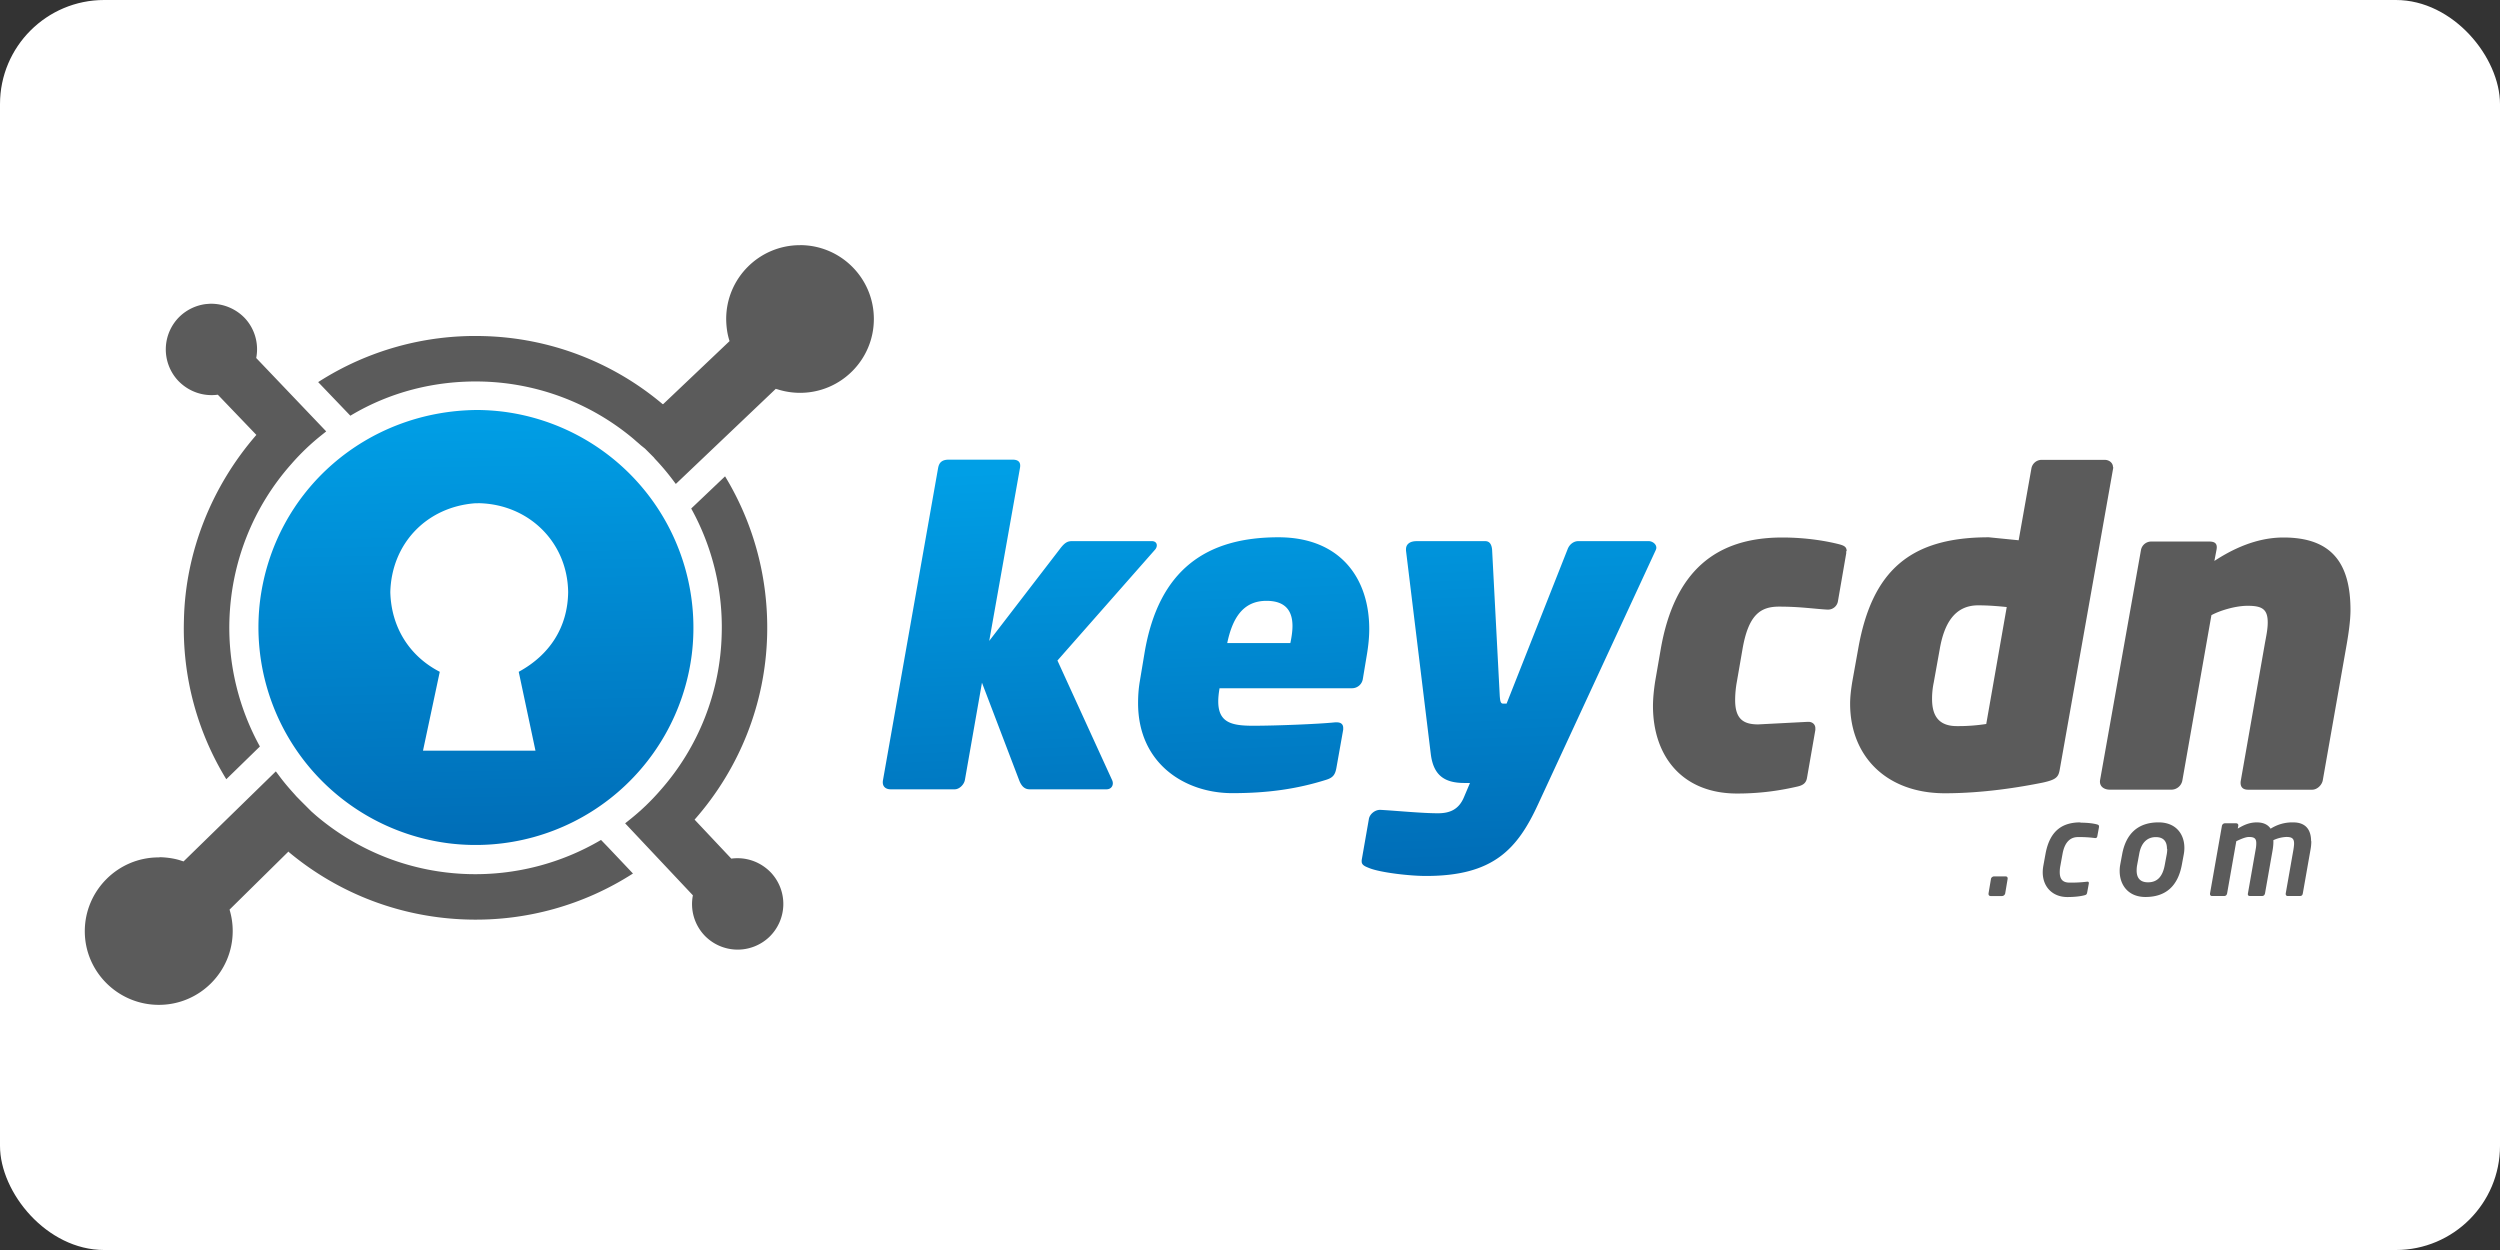 <?xml version="1.0" ?>
<svg xmlns="http://www.w3.org/2000/svg" width="120" height="60">
  <rect width="100%" height="100%" fill="#333333" stroke="none"/>
  <rect width="120" height="60" rx="5" fill="white"/>
  <defs>
    <linearGradient id="A" gradientUnits="userSpaceOnUse" x1="21.805" y1="20.076" x2="22.214" y2="38.324">
      <stop offset="0" stop-color="#009fe6"/>
      <stop offset="1" stop-color="#006db7"/>
    </linearGradient>
    <linearGradient id="B" gradientUnits="userSpaceOnUse" x1="56.56" y1="20.378" x2="57.496" y2="42.821">
      <stop offset="0" stop-color="#009fe6"/>
      <stop offset="1" stop-color="#006db7"/>
    </linearGradient>
  </defs>
  <path d="M5.93 13.086h110v32h-110z" fill-opacity="0"/>
  <path d="M38.4 11.766c1.958 0 3.545 1.587 3.545 3.545s-1.587 3.545-3.545 3.545a3.59 3.59 0 0 1-1.106-.177l-.001.004-.054-.02-4.8 4.567-.163-.217a11.39 11.39 0 0 0-.84-.99l-.054-.068-.42-.42-.2-.16-.122-.108-.095-.08-.122-.108a11.77 11.77 0 0 0-7.291-2.765c-2.236-.054-4.418.5-6.315 1.64l-1.545-1.613a13.94 13.94 0 0 1 7.914-2.209 13.87 13.87 0 0 1 8.62 3.266h.027l3.186-3.025c-.112-.342-.158-.7-.162-1.06 0-1.958 1.587-3.545 3.545-3.545zM7.707 41.146c.356.015.717.065 1.053.188v-.003l.05.018 4.43-4.323.163.217c.23.312.474.596.732.88l.095.108.2.203.515.515.122.108.108.095c2.06 1.748 4.635 2.737 7.345 2.805a11.88 11.88 0 0 0 6.329-1.64l.34.352 1.193 1.26a13.94 13.94 0 0 1-7.914 2.209c-3.17-.08-6.193-1.22-8.62-3.252l.013-.027-2.843 2.803a3.53 3.53 0 0 1 .152 1.026c0 1.958-1.587 3.545-3.545 3.545S4.07 46.647 4.07 44.7s1.587-3.545 3.545-3.545zm27.096-18.282c1.396 2.3 2.087 4.933 2.02 7.616-.08 3.28-1.314 6.4-3.483 8.863l.014.014 1.748 1.857c.705-.095 1.4.15 1.897.664a2.2 2.2 0 0 1-.081 3.103 2.2 2.2 0 0 1-3.103-.081 2.19 2.19 0 0 1-.556-1.924l-3.252-3.456.203-.163a10.95 10.95 0 0 0 1.464-1.396 11.73 11.73 0 0 0 2.968-7.535 11.75 11.75 0 0 0-1.464-6.017zM10.1 14.58a2.24 2.24 0 0 1 1.642.68 2.19 2.19 0 0 1 .556 1.924l3.36 3.523-.203.163a10.95 10.95 0 0 0-1.464 1.396c-1.857 2.087-2.9 4.743-2.98 7.535a11.83 11.83 0 0 0 1.464 6.03l-1.613 1.572a13.83 13.83 0 0 1-2.033-7.657c.07-3.263 1.342-6.414 3.477-8.87l-1.85-1.93c-.705.095-1.4-.15-1.897-.664a2.2 2.2 0 0 1 .081-3.103c.343-.322.785-.53 1.252-.585l.2-.015z" fill="#5b5b5b"/>
  <path d="M22.094 20.074a9.37 9.37 0 0 1 1.047.069 9.14 9.14 0 0 1 7.925 10.188 9.14 9.14 0 0 1-10.188 7.925 9.14 9.14 0 0 1-7.925-10.188c.596-4.637 4.493-7.978 9.14-7.994zm-.137 3.915c-2.024.162-3.488 1.693-3.54 3.727.037 1.45.78 2.675 2.075 3.343l-.704 3.31h4.72l-.703-3.31c1.288-.7 2.054-1.857 2.074-3.342-.027-2.1-1.652-3.68-3.732-3.732zm.07-.02h-.012.006z" fill="url(#A)" transform="matrix(1.144 0 0 1.144 -2.334 -3.285)"/>
  <path d="M46.393 24.768c-.23 0-.39.046-.667.414l-3.818 4.968 1.656-9.315c.07-.345-.115-.46-.39-.46h-3.45c-.414 0-.53.207-.575.46L36.18 37.648c-.07.368.16.506.414.506h3.45c.253 0 .506-.253.552-.506l.92-5.244 2 5.244c.138.368.322.506.575.506h4.14c.3 0 .414-.276.3-.506l-2.944-6.44 5.244-5.957c.184-.184.16-.483-.16-.483zm16.01 4.738c0-2.737-1.564-4.945-4.9-4.945-3.84 0-6.463 1.702-7.222 6.256l-.253 1.518c-.07.414-.092.805-.092 1.173 0 3.266 2.53 4.853 5.083 4.853 1.932 0 3.496-.23 5.037-.713.39-.115.506-.276.575-.644l.368-2.07v-.092c0-.207-.138-.3-.345-.3h-.092c-.874.092-3.197.184-4.416.184-1.15 0-1.886-.16-1.886-1.31 0-.207.023-.437.07-.713h7.153a.59.59 0 0 0 .575-.506l.23-1.38c.07-.437.115-.874.115-1.31zm-4.14-.16c0 .276-.046.598-.115.92h-3.404c.276-1.31.828-2.277 2.116-2.277 1.035 0 1.403.552 1.403 1.357zm19.622-4.232c0-.184-.207-.345-.414-.345h-3.795c-.253 0-.483.184-.575.437l-3.29 8.326h-.184c-.138 0-.16-.115-.184-.39l-.414-7.912c-.023-.253-.115-.46-.368-.46H64.96c-.39 0-.575.184-.575.437v.07l1.334 10.948c.138 1.173.736 1.587 1.817 1.587h.3l-.322.76c-.276.667-.76.874-1.403.874-.874 0-2.254-.138-3.105-.184h-.023c-.276 0-.552.23-.598.483l-.39 2.23v.07c0 .207.207.276.437.368.598.23 2.116.414 3.036.414 3.61 0 4.922-1.426 6.05-3.887l6.325-13.662c.023-.046.046-.115.046-.16z" fill="url(#B)" transform="matrix(.89 0 0 .89 10.185 3.93)"/>
  <path d="M88.64 26.456c0-.205-.123-.266-.348-.328-.553-.143-1.536-.328-2.744-.328-3.154 0-5.182 1.577-5.837 5.386l-.266 1.536c-.06.4-.102.8-.102 1.167 0 2.396 1.393 4.2 4.035 4.2 1.208 0 2.15-.164 2.867-.328.287-.06.45-.164.492-.43l.4-2.294v-.082c0-.184-.143-.307-.328-.307h-.04l-2.376.123c-.696 0-1.106-.246-1.106-1.167a4.95 4.95 0 0 1 .082-.88l.266-1.536c.287-1.7.88-2.07 1.76-2.07 1.004 0 1.618.102 2.314.143h.04a.48.48 0 0 0 .47-.39l.4-2.314v-.102zm12.783-4.035c0-.205-.184-.348-.4-.348H97.98a.5.5 0 0 0-.47.4l-.614 3.46-1.434-.143c-3.727 0-5.6 1.557-6.267 5.345l-.287 1.597c-.06.37-.102.717-.102 1.045 0 2.52 1.74 4.3 4.547 4.3 1.843 0 3.584-.287 4.7-.512.655-.143.758-.266.82-.655l2.56-14.44v-.06zm-5.1 6.718l-.983 5.612a8.71 8.71 0 0 1-1.413.102c-.88 0-1.188-.512-1.188-1.3a3.76 3.76 0 0 1 .082-.8l.287-1.597c.205-1.188.696-2.1 1.843-2.1.492 0 .963.04 1.372.082zm16.5.143c0-2.294-.942-3.482-3.215-3.482-.758 0-1.884.184-3.318 1.126l.102-.532c.06-.307-.082-.4-.348-.4h-2.806a.5.5 0 0 0-.47.4l-1.966 11.06c-.04.287.184.45.47.45h2.93a.54.54 0 0 0 .553-.45l1.393-7.926c.37-.205 1.126-.45 1.74-.45.696 0 .963.164.963.8 0 .348-.082.696-.143 1.045l-1.147 6.533c-.04.205 0 .45.348.45h3.072c.246 0 .47-.225.512-.45l1.126-6.4c.102-.573.205-1.25.205-1.782zM96.367 42.16c0-.056-.037-.093-.1-.093h-.55c-.068 0-.136.05-.15.118l-.118.7v.025c0 .056.037.1.1.1h.55c.068 0 .136-.056.15-.124l.118-.7v-.025zm3.496-2.686c-.805 0-1.46.334-1.677 1.504l-.105.576a1.78 1.78 0 0 0-.03.316c0 .706.477 1.188 1.182 1.188.378 0 .662-.043.8-.08.124-.025.136-.062.155-.16l.074-.402c.012-.08-.02-.105-.1-.093a6.24 6.24 0 0 1-.811.043c-.254 0-.483-.08-.483-.5a1.54 1.54 0 0 1 .03-.31l.105-.576c.118-.644.446-.8.736-.8a5.64 5.64 0 0 1 .792.043c.1.02.13-.025.142-.093l.074-.402c.02-.105-.006-.136-.105-.16-.136-.037-.402-.08-.78-.08zm4.987 1.22c0-.65-.4-1.22-1.238-1.22-.972 0-1.566.526-1.75 1.54l-.093.5a1.61 1.61 0 0 0-.025.297c0 .65.396 1.244 1.238 1.244.972 0 1.553-.52 1.745-1.54l.093-.5c.02-.105.03-.217.03-.322zm-.823.05c0 .08-.006.173-.025.272l-.093.5c-.105.576-.37.835-.805.835-.365 0-.545-.198-.545-.563 0-.08.006-.173.025-.272l.093-.5c.1-.613.433-.835.8-.835.365 0 .538.198.538.563zm6.906-.365c0-.557-.266-.904-.854-.904a1.92 1.92 0 0 0-1.089.303c-.105-.16-.3-.303-.662-.303-.365 0-.63.13-.916.297l.025-.13c.012-.068-.025-.124-.105-.124h-.538c-.068 0-.13.056-.142.124l-.57 3.237c-.012.08.025.13.1.13h.57c.1 0 .136-.062.15-.13l.44-2.5c.278-.136.477-.204.606-.204.254 0 .353.068.353.297 0 .08-.006.18-.03.303l-.37 2.104c-.02.093.025.13.1.13h.57c.1 0 .136-.062.15-.13l.37-2.104c.025-.155.037-.316.03-.446a1.63 1.63 0 0 1 .625-.155c.266 0 .37.074.37.316 0 .074-.012.167-.03.285l-.37 2.104c-.012.08.025.13.1.13h.57c.118 0 .136-.062.15-.13l.37-2.104a2.27 2.27 0 0 0 .037-.396z" fill="#5b5b5b"/>
</svg>
